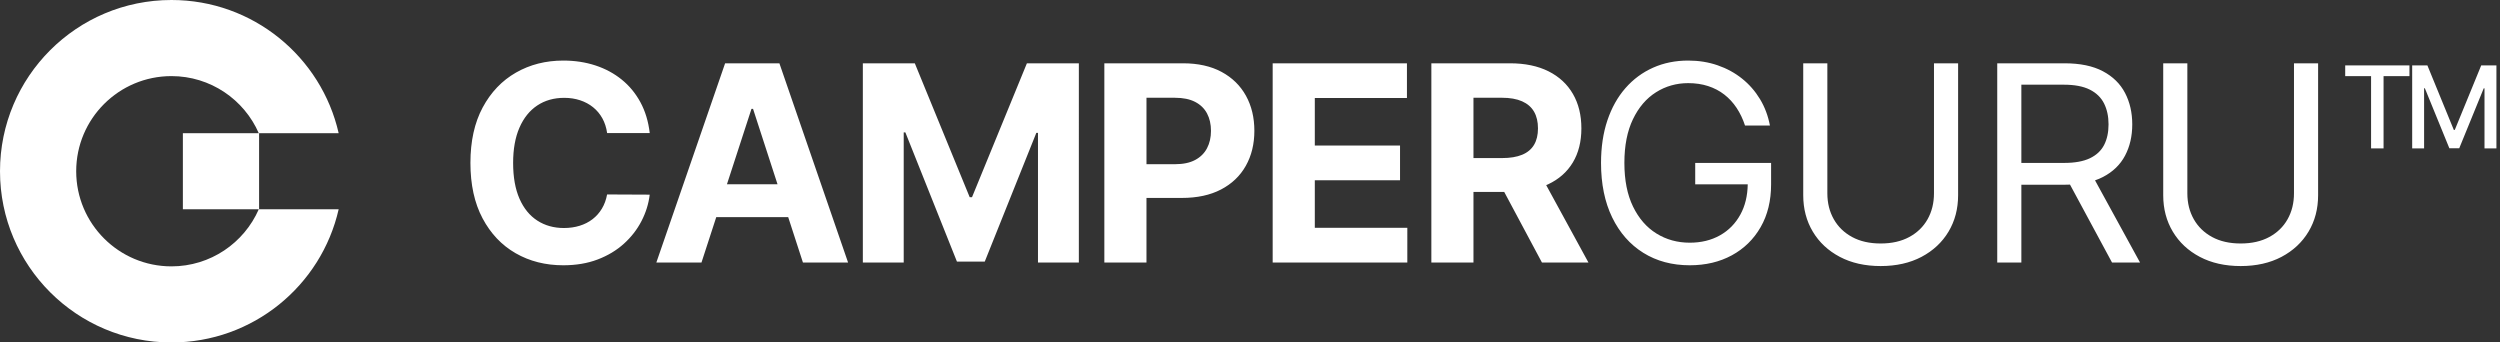 <?xml version="1.0" encoding="utf-8"?>
<!-- Generator: Adobe Illustrator 16.0.0, SVG Export Plug-In . SVG Version: 6.00 Build 0)  -->
<!DOCTYPE svg PUBLIC "-//W3C//DTD SVG 1.1//EN" "http://www.w3.org/Graphics/SVG/1.1/DTD/svg11.dtd">
<svg version="1.1" id="Vrstva_1" xmlns="http://www.w3.org/2000/svg" xmlns:xlink="http://www.w3.org/1999/xlink" x="0px" y="0px"
	 width="219px" height="30px" viewBox="0 0 219 30" enable-background="new 0 0 219 30" xml:space="preserve">
<rect x="0" y="0" width="219" height="30" fill="#333333" stroke="none"/>
<g>
	<g transform="translate(40)">
		<path fill="#FFFFFF" enable-background="new    " d="M165.44,6.672V5.728h5.628v0.944H168.8V13h-1.094V6.672H165.44z
			 M171.308,5.728h1.331l2.316,5.653h0.084l2.316-5.653h1.332V13h-1.045V7.737h-0.067l-2.146,5.252h-0.865l-2.146-5.256h-0.067V13
			h-1.044V5.728z"/>
		<path fill="#FFFFFF" d="M16.917,11.656h-3.733c-0.068-0.483-0.208-0.913-0.417-1.291c-0.21-0.378-0.48-0.7-0.81-0.968
			c-0.33-0.267-0.709-0.471-1.138-0.613c-0.429-0.142-0.894-0.213-1.394-0.213c-0.903,0-1.69,0.223-2.361,0.669
			c-0.67,0.446-1.19,1.094-1.56,1.943c-0.37,0.85-0.554,1.879-0.554,3.089c0,1.245,0.186,2.29,0.558,3.137
			c0.373,0.847,0.894,1.485,1.564,1.917c0.67,0.433,1.446,0.648,2.327,0.648c0.495,0,0.953-0.065,1.376-0.196s0.8-0.322,1.129-0.575
			s0.604-0.561,0.822-0.925c0.219-0.363,0.371-0.778,0.456-1.244l3.733,0.017c-0.097,0.802-0.336,1.572-0.72,2.314
			c-0.383,0.741-0.897,1.403-1.542,1.985c-0.645,0.583-1.412,1.043-2.301,1.381s-1.893,0.507-3.013,0.507
			c-1.557,0-2.947-0.352-4.172-1.057c-1.224-0.704-2.19-1.725-2.897-3.06c-0.708-1.335-1.061-2.952-1.061-4.85
			c0-1.903,0.358-3.522,1.074-4.857C3,8.08,3.972,7.061,5.199,6.359c1.228-0.702,2.608-1.053,4.142-1.053
			c1.011,0,1.95,0.142,2.817,0.426c0.866,0.284,1.635,0.698,2.305,1.24s1.217,1.206,1.641,1.99S16.798,10.645,16.917,11.656z
			 M21.449,23h-3.955l6.026-17.455h4.755L34.293,23h-3.955L25.966,9.534H25.83L21.449,23z M21.202,16.139h9.341v2.881h-9.341V16.139
			z M35.586,5.545h4.551l4.807,11.727h0.205l4.807-11.727h4.551V23h-3.58V11.639h-0.145l-4.517,11.276h-2.438l-4.517-11.318h-0.145
			V23h-3.58V5.545z M60.431,14.384h2.506c0.71,0,1.297-0.124,1.76-0.371s0.81-0.591,1.04-1.031c0.23-0.44,0.345-0.947,0.345-1.521
			c0-0.579-0.115-1.086-0.345-1.521c-0.23-0.435-0.578-0.773-1.044-1.014c-0.466-0.242-1.057-0.362-1.772-0.362h-2.489V14.384z
			 M60.431,17.341V23h-3.69V5.545h6.886c1.324,0,2.452,0.251,3.384,0.754c0.932,0.503,1.644,1.199,2.135,2.088
			c0.492,0.889,0.737,1.914,0.737,3.072c0,1.159-0.25,2.182-0.75,3.068c-0.5,0.887-1.223,1.577-2.169,2.071
			c-0.946,0.494-2.089,0.741-3.431,0.741H60.431z M71.486,23V5.545h11.762v3.042h-8.071v4.159h7.466v3.043h-7.466v4.167h8.104V23
			H71.486z M89.076,13.847h2.506c0.705,0,1.29-0.097,1.756-0.29c0.466-0.193,0.814-0.483,1.044-0.869
			c0.23-0.386,0.345-0.866,0.345-1.44c0-0.58-0.115-1.068-0.345-1.466s-0.579-0.7-1.048-0.908s-1.059-0.311-1.769-0.311h-2.489
			V13.847z M89.076,16.813V23h-3.689V5.545h6.886c1.318,0,2.444,0.234,3.38,0.703c0.934,0.469,1.646,1.131,2.139,1.986
			s0.737,1.859,0.737,3.013c0,1.159-0.25,2.155-0.75,2.987s-1.224,1.471-2.169,1.913c-0.946,0.443-2.09,0.665-3.431,0.665H89.076z
			 M94.813,15.057L99.15,23h-4.074l-4.244-7.943H94.813z M113.102,16.147h-4.601v-1.875h6.647v1.875c0,1.438-0.305,2.688-0.916,3.75
			s-1.451,1.886-2.522,2.468s-2.3,0.873-3.687,0.873c-1.545,0-2.902-0.363-4.069-1.091s-2.077-1.761-2.728-3.103
			c-0.65-1.34-0.976-2.932-0.976-4.772c0-1.38,0.187-2.623,0.558-3.729c0.373-1.105,0.9-2.047,1.582-2.825s1.488-1.375,2.42-1.79
			c0.932-0.415,1.957-0.622,3.076-0.622c0.921,0,1.78,0.138,2.578,0.414c0.799,0.275,1.512,0.665,2.14,1.167
			s1.152,1.103,1.573,1.798c0.42,0.696,0.709,1.467,0.869,2.314h-2.182c-0.188-0.574-0.434-1.089-0.738-1.547
			c-0.304-0.458-0.664-0.848-1.082-1.172s-0.891-0.571-1.419-0.741c-0.528-0.171-1.108-0.256-1.739-0.256
			c-1.033,0-1.974,0.267-2.82,0.801c-0.847,0.534-1.52,1.321-2.02,2.361c-0.5,1.04-0.75,2.315-0.75,3.826
			c0,1.512,0.252,2.787,0.758,3.827c0.506,1.039,1.19,1.826,2.055,2.36c0.863,0.534,1.835,0.802,2.914,0.802
			c1,0,1.883-0.215,2.646-0.644s1.361-1.037,1.79-1.824C112.871,18.041,113.084,17.158,113.102,16.147z M129.417,5.545h2.113v11.557
			c0,1.192-0.28,2.257-0.839,3.191c-0.561,0.935-1.349,1.671-2.365,2.208c-1.018,0.536-2.211,0.805-3.58,0.805
			s-2.563-0.269-3.579-0.805c-1.017-0.537-1.806-1.273-2.365-2.208s-0.839-1.999-0.839-3.191V5.545h2.113v11.386
			c0,0.853,0.188,1.609,0.563,2.271s0.91,1.182,1.606,1.56s1.53,0.567,2.501,0.567c0.973,0,1.807-0.189,2.506-0.567
			s1.234-0.897,1.606-1.56s0.559-1.419,0.559-2.271V5.545z M137.071,14.272h3.75c0.933,0,1.683-0.136,2.255-0.409
			c0.57-0.273,0.985-0.661,1.244-1.164c0.258-0.503,0.388-1.104,0.388-1.803c0-0.699-0.131-1.31-0.392-1.832
			c-0.262-0.523-0.68-0.928-1.254-1.215c-0.573-0.287-1.332-0.43-2.275-0.43h-3.716V14.272z M137.071,16.182V23h-2.113V5.545h5.897
			c1.363,0,2.482,0.231,3.357,0.695c0.875,0.463,1.523,1.098,1.943,1.905c0.421,0.807,0.631,1.724,0.631,2.752
			c0,1.029-0.21,1.94-0.631,2.736c-0.42,0.795-1.064,1.419-1.934,1.87c-0.87,0.452-1.98,0.678-3.333,0.678H137.071z M143.174,15.159
			L147.469,23h-2.454l-4.228-7.841H143.174z M160.953,5.545h2.113v11.557c0,1.192-0.279,2.257-0.839,3.191s-1.349,1.671-2.365,2.208
			c-1.017,0.536-2.21,0.805-3.579,0.805s-2.563-0.269-3.58-0.805c-1.018-0.537-1.805-1.273-2.365-2.208
			c-0.56-0.935-0.84-1.999-0.84-3.191V5.545h2.114v11.386c0,0.853,0.188,1.609,0.563,2.271s0.911,1.182,1.606,1.56
			c0.696,0.378,1.529,0.567,2.502,0.567c0.971,0,1.807-0.189,2.506-0.567c0.698-0.378,1.234-0.897,1.605-1.56
			c0.373-0.662,0.559-1.419,0.559-2.271V5.545z"/>
	</g>
	<path fill="#FFFFFF" d="M22.696,11.667v6.667h6.971C28.149,25.014,22.167,30,15.02,30C6.725,30,0,23.284,0,15S6.725,0,15.02,0
		c7.148,0,13.129,4.987,14.647,11.667H22.696z M22.669,11.667c-1.288-2.943-4.229-5-7.65-5c-4.608,0-8.344,3.731-8.344,8.333
		s3.736,8.334,8.344,8.334c3.421,0,6.362-2.058,7.65-5h-6.649v-6.667H22.669z"/>
</g>
</svg>
